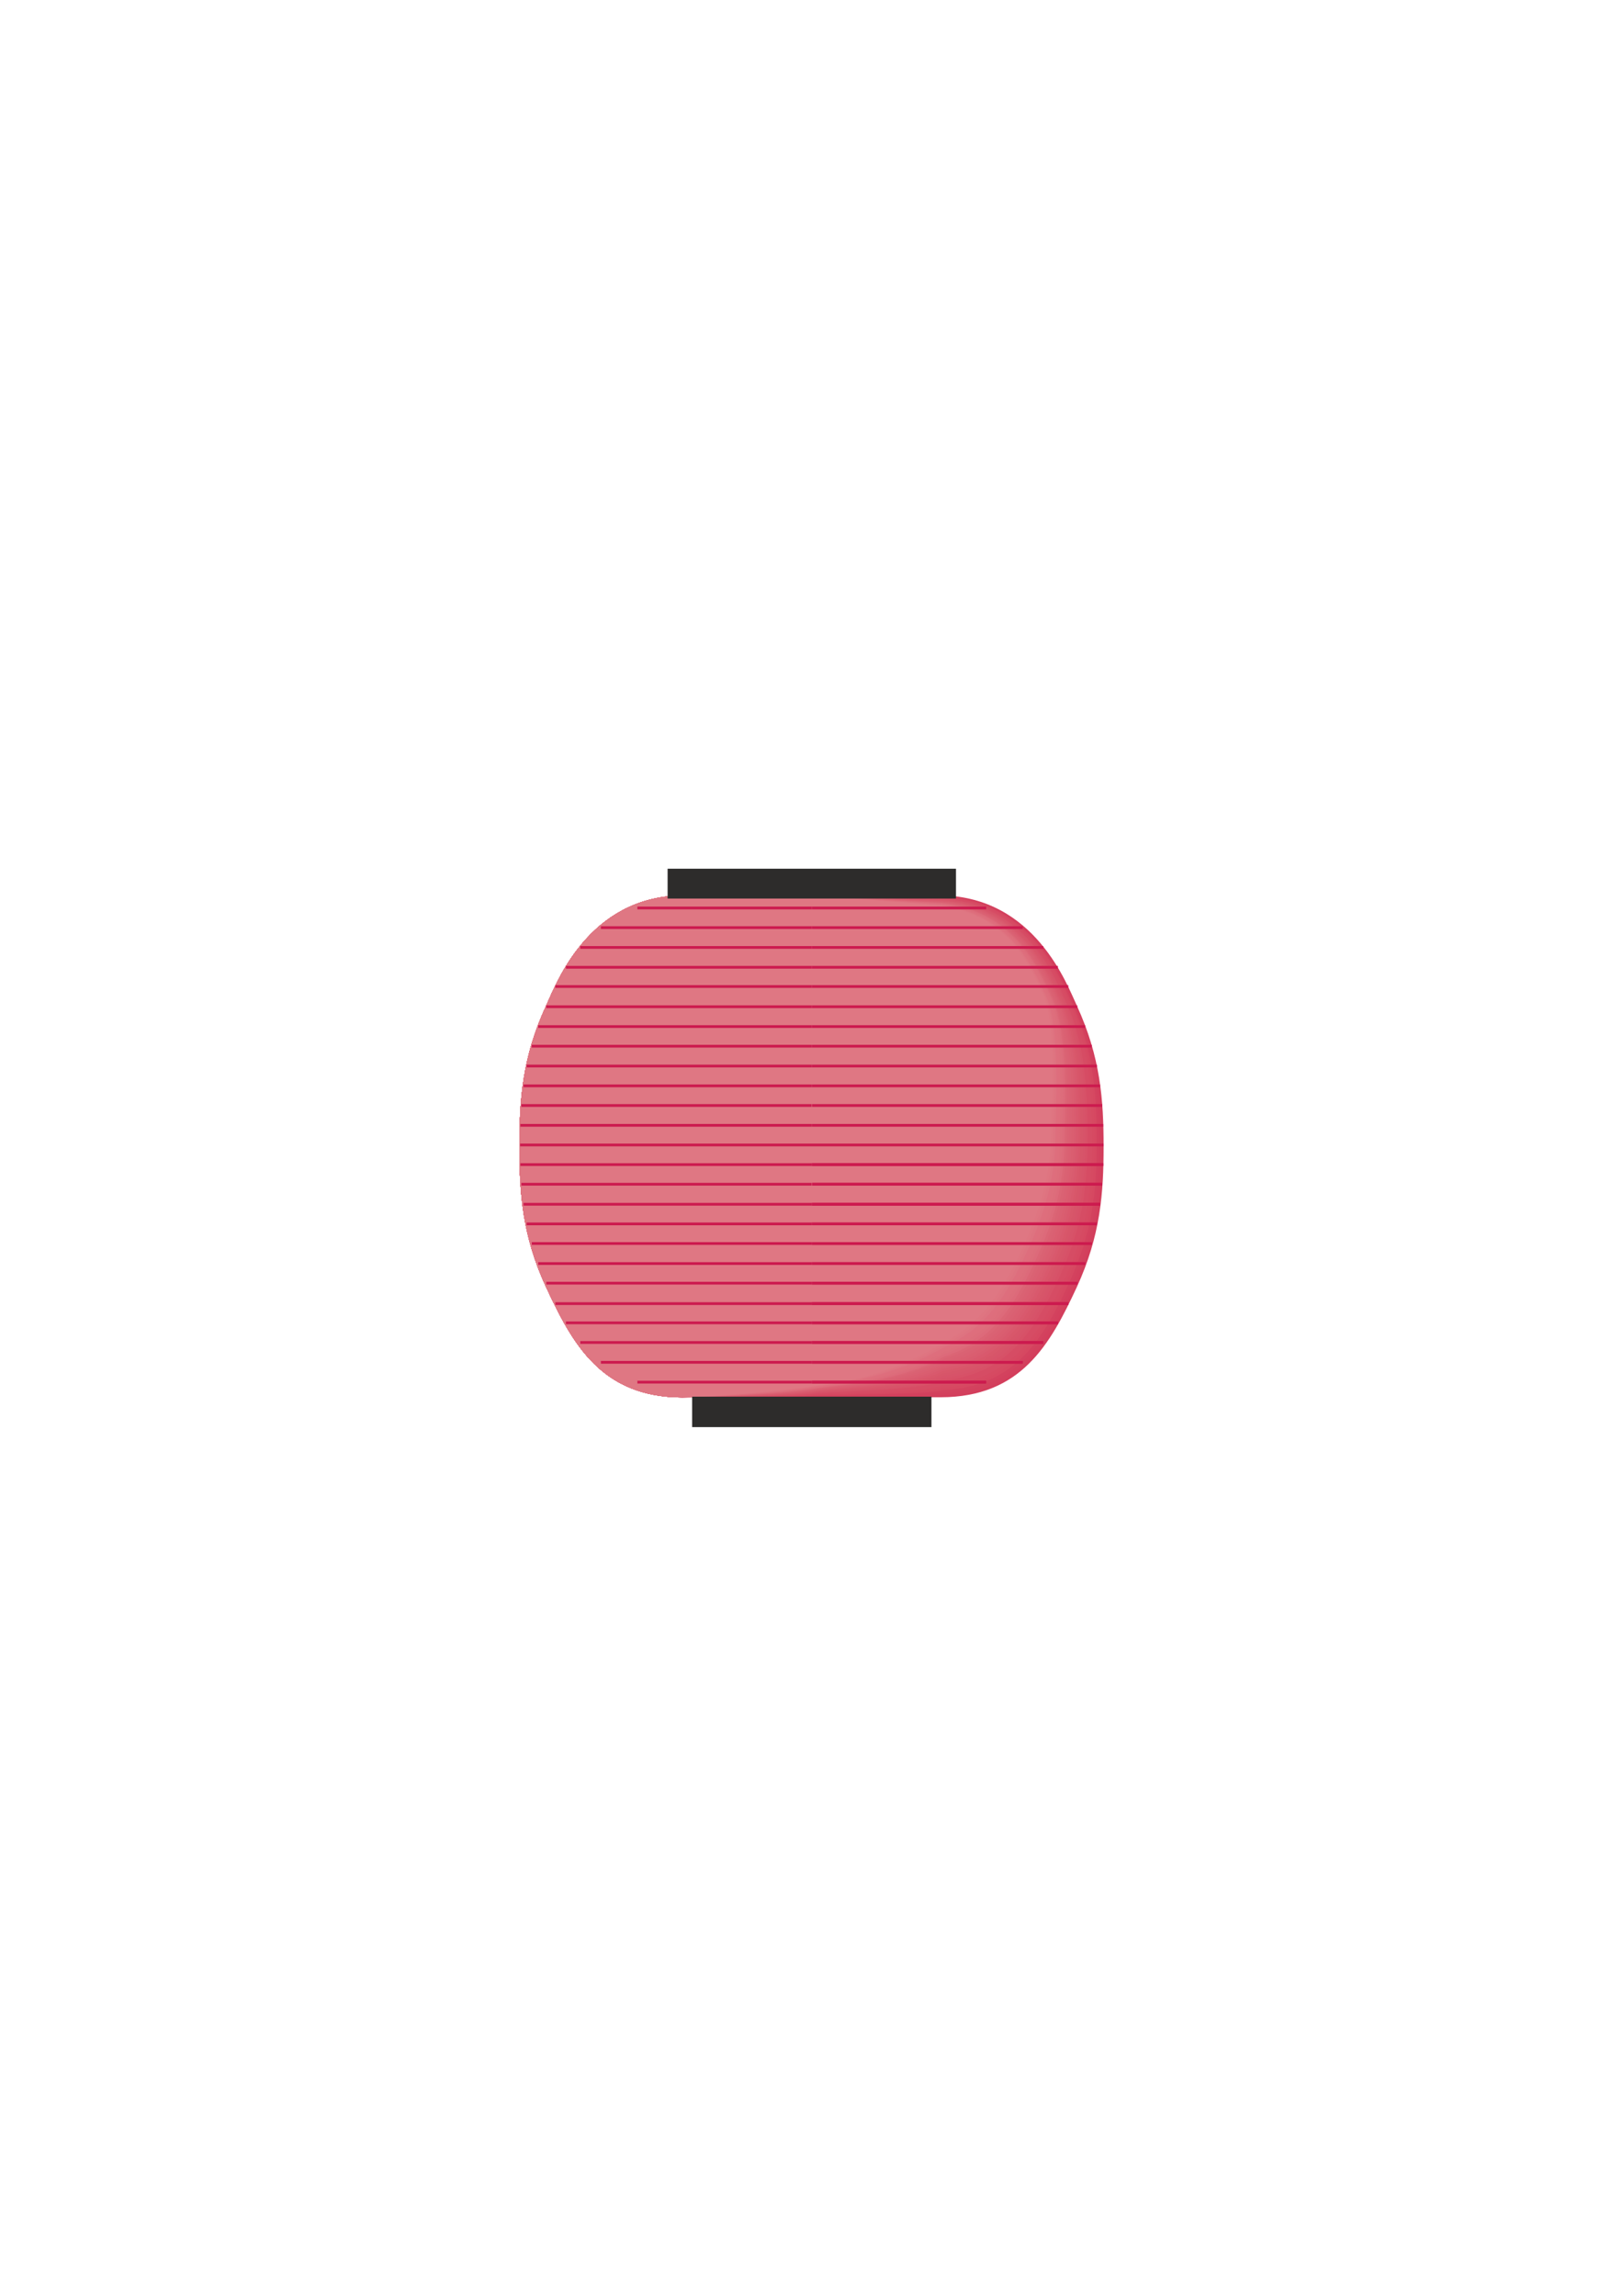 <?xml version="1.0" encoding="utf-8"?>
<!-- Created by UniConvertor 2.0rc4 (https://sk1project.net/) -->
<svg xmlns="http://www.w3.org/2000/svg" height="841.89pt" viewBox="0 0 595.276 841.89" width="595.276pt" version="1.1" xmlns:xlink="http://www.w3.org/1999/xlink" id="a343790f-f60c-11ea-b718-dcc15c148e23">

<g>
	<g>
		<path style="fill:#d33e5c;" d="M 297.638,328.353 L 250.19,328.353 C 215.63,328.857 203.894,361.185 200.294,368.817 191.654,387.681 190.502,403.305 190.502,420.441 190.502,437.505 191.654,453.129 200.294,471.921 210.086,493.017 220.742,512.313 250.19,512.385 L 297.638,512.385 345.086,512.385 C 374.534,512.313 385.19,493.017 394.982,471.921 403.622,453.129 404.774,437.505 404.774,420.441 404.774,403.305 403.622,387.681 394.982,368.817 391.382,361.185 379.646,328.857 345.086,328.353 L 297.638,328.353 Z" />
		<path style="fill:#d3405d;" d="M 403.91,420.297 C 403.838,437.361 402.614,452.769 394.046,471.417 384.326,492.297 373.886,511.161 345.086,511.593 344.15,512.097 298.286,512.169 297.71,512.241 296.774,512.385 250.118,512.457 250.118,512.457 220.742,512.313 210.086,493.089 200.294,471.993 191.582,453.129 190.502,437.577 190.502,420.441 190.502,403.305 191.582,387.681 200.294,368.889 203.822,361.185 215.558,328.857 250.118,328.425 L 297.638,328.425 345.014,328.569 C 379.214,329.217 390.734,360.825 394.334,368.745 402.902,387.177 403.91,403.377 403.91,420.297 L 403.91,420.297 Z" />
		<path style="fill:#d3425e;" d="M 403.046,420.153 C 403.046,437.001 401.678,452.337 393.11,470.769 383.534,491.433 373.238,509.937 345.23,510.657 343.214,511.665 299.006,511.809 297.854,512.025 295.982,512.313 250.19,512.385 250.19,512.385 220.742,512.313 210.086,493.017 200.294,471.921 191.582,453.129 190.502,437.505 190.502,420.441 190.502,403.305 191.582,387.681 200.294,368.817 203.822,361.185 215.558,328.857 250.19,328.425 L 297.638,328.425 345.014,328.713 C 378.71,329.433 390.086,360.393 393.83,368.529 402.182,386.601 403.046,403.377 403.046,420.153 L 403.046,420.153 Z" />
		<path style="fill:#d64861;" d="M 402.254,420.081 C 402.182,436.785 400.67,451.905 392.246,470.121 382.814,490.641 372.59,508.713 345.302,509.793 342.422,511.377 299.654,511.521 297.998,511.809 295.118,512.241 250.19,512.385 250.19,512.385 220.742,512.313 210.086,493.017 200.294,471.921 191.582,453.129 190.502,437.505 190.502,420.369 190.502,403.233 191.582,387.681 200.294,368.817 203.822,361.185 215.558,328.785 250.19,328.353 L 297.638,328.353 345.014,328.857 C 378.278,329.721 389.51,360.033 393.326,368.313 401.534,386.097 402.254,403.449 402.254,420.081 L 402.254,420.081 Z" />
		<path style="fill:#d64a62;" d="M 401.39,420.009 C 401.318,436.569 399.806,451.545 391.382,469.545 382.022,489.921 371.942,507.561 345.374,508.857 341.486,511.089 300.374,511.305 298.214,511.593 294.326,512.241 250.19,512.457 250.19,512.457 220.742,512.313 210.086,493.089 200.294,471.993 191.582,453.129 190.502,437.505 190.502,420.441 190.502,403.305 191.582,387.681 200.294,368.889 203.822,361.185 215.63,328.857 250.19,328.425 L 297.638,328.425 345.014,329.073 C 377.846,330.009 388.934,359.673 392.822,368.241 400.814,385.593 401.39,403.593 401.39,420.009 L 401.39,420.009 Z" />
		<path style="fill:#d64c64;" d="M 400.526,419.865 C 400.382,436.281 398.726,451.113 390.518,468.969 381.158,489.057 371.294,506.265 345.374,507.993 340.55,510.729 301.022,510.945 298.286,511.377 293.462,512.169 250.118,512.385 250.118,512.385 220.742,512.313 210.086,493.017 200.294,471.921 191.582,453.129 190.502,437.505 190.502,420.369 190.502,403.233 191.582,387.681 200.294,368.817 203.822,361.185 215.558,328.785 250.118,328.353 L 297.638,328.353 344.942,329.217 C 377.342,330.297 388.214,359.313 392.246,368.025 400.022,385.017 400.526,403.593 400.526,419.865 L 400.526,419.865 Z" />
		<path style="fill:#d64c64;" d="M 399.662,419.793 C 399.518,436.065 397.79,450.681 389.654,468.465 380.438,488.337 370.646,505.113 345.374,507.129 339.614,510.441 301.67,510.729 298.43,511.233 292.598,512.169 250.118,512.457 250.118,512.457 220.742,512.313 210.086,493.089 200.294,471.993 191.582,453.129 190.502,437.505 190.502,420.441 190.502,403.305 191.582,387.681 200.294,368.889 203.822,361.185 215.558,328.857 250.118,328.425 L 297.638,328.425 344.942,329.361 C 376.982,330.729 387.638,358.953 391.67,367.881 399.374,384.513 399.734,403.665 399.662,419.793 L 399.662,419.793 Z" />
		<path style="fill:#d75167;" d="M 398.87,419.721 C 398.726,435.777 396.854,450.321 388.79,467.817 379.646,487.473 369.998,503.961 345.518,506.265 338.822,510.081 302.39,510.369 298.574,511.017 291.806,512.097 250.19,512.385 250.19,512.385 220.742,512.313 210.086,493.017 200.294,471.921 191.582,453.129 190.502,437.505 190.502,420.441 190.502,403.305 191.582,387.681 200.294,368.889 203.822,361.185 215.558,328.857 250.19,328.425 L 297.638,328.425 344.87,329.505 C 376.55,330.945 386.99,358.593 391.166,367.737 398.654,384.009 398.942,403.737 398.87,419.721 L 398.87,419.721 Z" />
		<path style="fill:#d75369;" d="M 398.006,419.649 C 397.862,435.633 395.918,449.889 387.854,467.241 378.854,486.753 369.422,502.737 345.518,505.401 337.886,509.793 303.11,510.153 298.718,510.873 290.942,512.097 250.19,512.457 250.19,512.457 220.742,512.313 210.086,493.089 200.294,471.993 191.582,453.201 190.502,437.577 190.502,420.441 190.502,403.305 191.582,387.681 200.294,368.889 203.822,361.257 215.558,328.857 250.19,328.425 L 297.638,328.425 344.87,329.649 C 376.118,331.305 386.414,358.233 390.662,367.593 398.006,383.505 398.078,403.881 398.006,419.649 L 398.006,419.649 Z" />
		<path style="fill:#d75569;" d="M 397.214,419.505 C 396.998,435.273 394.982,449.457 386.99,466.593 378.062,485.961 368.774,501.513 345.59,504.537 336.95,509.361 303.83,509.865 298.934,510.585 290.15,511.953 250.19,512.385 250.19,512.385 220.742,512.313 210.086,493.017 200.294,471.921 191.654,453.129 190.502,437.505 190.502,420.441 190.502,403.305 191.654,387.681 200.294,368.889 203.894,361.185 215.63,328.857 250.19,328.425 L 297.638,328.425 344.87,329.793 C 375.686,331.521 385.766,357.801 390.158,367.377 397.358,383.001 397.286,403.881 397.214,419.505 L 397.214,419.505 Z" />
		<path style="fill:#d8576a;" d="M 396.278,419.433 C 396.062,435.057 393.902,449.097 386.054,466.089 377.27,485.169 368.054,500.289 345.59,503.673 336.014,509.073 304.478,509.649 299.006,510.441 289.286,512.025 250.118,512.457 250.118,512.457 220.742,512.313 210.014,493.089 200.294,471.993 191.582,453.201 190.502,437.577 190.502,420.441 190.502,403.305 191.582,387.681 200.294,368.889 203.822,361.257 215.558,328.857 250.118,328.425 L 297.638,328.425 344.798,330.009 C 375.11,331.881 385.118,357.441 389.582,367.233 396.566,382.497 396.422,403.953 396.278,419.433 L 396.278,419.433 Z" />
		<path style="fill:#d9596d;" d="M 395.486,419.289 C 395.27,434.841 393.038,448.593 385.19,465.441 376.478,484.377 367.478,499.065 345.662,502.809 335.15,508.713 305.198,509.289 299.15,510.225 288.422,511.953 250.19,512.385 250.19,512.385 220.742,512.313 210.086,493.017 200.294,471.921 191.582,453.129 190.502,437.505 190.502,420.441 190.502,403.305 191.582,387.681 200.294,368.889 203.822,361.185 215.558,328.857 250.19,328.425 L 297.638,328.425 344.798,330.153 C 374.75,332.169 384.47,357.081 389.006,367.089 395.918,381.993 395.63,403.953 395.486,419.289 L 395.486,419.289 Z" />
		<path style="fill:#d95c6f;" d="M 394.622,419.217 C 394.406,434.553 392.03,448.233 384.326,464.865 375.686,483.513 366.83,497.841 345.734,501.873 334.286,508.353 305.846,509.001 299.294,510.009 287.63,511.881 250.19,512.385 250.19,512.385 220.742,512.313 210.086,493.017 200.294,471.921 191.582,453.129 190.502,437.505 190.502,420.369 190.502,403.233 191.582,387.681 200.294,368.817 203.822,361.185 215.558,328.785 250.19,328.353 L 297.638,328.353 344.798,330.297 C 374.318,332.457 383.894,356.649 388.502,366.873 395.198,381.417 394.766,404.097 394.622,419.217 L 394.622,419.217 Z" />
		<path style="fill:#da5e70;" d="M 393.83,419.145 C 393.542,434.337 391.094,447.801 383.534,464.289 374.894,482.793 366.254,496.689 345.806,501.081 333.35,508.065 306.566,508.713 299.51,509.865 286.766,511.809 250.19,512.457 250.19,512.457 220.742,512.313 210.086,493.089 200.294,471.993 191.582,453.129 190.502,437.577 190.502,420.441 190.502,403.305 191.582,387.681 200.294,368.889 203.822,361.185 215.63,328.857 250.19,328.425 L 297.638,328.425 344.726,330.513 C 373.886,332.817 383.246,356.289 387.998,366.729 394.478,380.913 393.974,404.169 393.83,419.145 L 393.83,419.145 Z" />
		<path style="fill:#da6072;" d="M 392.966,419.001 C 392.678,434.049 390.158,447.441 382.598,463.641 374.174,481.929 365.606,495.465 345.878,500.145 332.486,507.705 307.286,508.425 299.582,509.649 285.974,511.737 250.19,512.385 250.19,512.385 220.742,512.313 210.086,493.017 200.294,471.921 191.654,453.129 190.502,437.505 190.502,420.369 190.502,403.233 191.654,387.681 200.294,368.817 203.822,361.185 215.63,328.785 250.19,328.353 L 297.638,328.353 344.726,330.585 C 373.454,333.033 382.67,355.929 387.494,366.513 393.83,380.337 393.182,404.169 392.966,419.001 L 392.966,419.001 Z" />
		<path style="fill:#da6273;" d="M 392.102,418.929 C 391.814,433.761 389.15,447.009 381.662,463.137 373.31,481.209 364.958,494.313 345.878,499.281 331.55,507.345 307.862,508.209 299.726,509.433 285.11,511.737 250.118,512.457 250.118,512.457 220.742,512.313 210.086,493.089 200.294,471.993 191.582,453.129 190.502,437.577 190.502,420.441 190.502,403.305 191.582,387.681 200.294,368.889 203.822,361.185 215.558,328.857 250.118,328.425 L 297.638,328.425 344.654,330.801 C 372.95,333.393 381.95,355.569 386.918,366.369 393.038,379.833 392.318,404.313 392.102,418.929 L 392.102,418.929 Z" />
		<path style="fill:#db6575;" d="M 391.238,418.785 C 390.95,433.545 388.142,446.505 380.798,462.489 372.518,480.345 364.31,493.089 345.95,498.345 330.686,506.985 308.51,507.849 299.87,509.217 284.246,511.665 250.118,512.385 250.118,512.385 220.742,512.313 210.086,493.017 200.294,471.921 191.582,453.129 190.502,437.505 190.502,420.369 190.502,403.233 191.582,387.681 200.294,368.817 203.822,361.185 215.558,328.785 250.118,328.353 L 297.638,328.353 344.654,330.945 C 372.518,333.681 381.374,355.137 386.342,366.153 392.318,379.329 391.454,404.313 391.238,418.785 L 391.238,418.785 Z" />
		<path style="fill:#dd6a7a;" d="M 390.446,418.785 C 390.158,433.329 387.278,446.217 379.934,461.913 371.726,479.625 363.662,491.937 346.094,497.553 329.75,506.769 309.23,507.633 300.014,509.073 283.454,511.665 250.19,512.457 250.19,512.457 220.742,512.313 210.086,493.089 200.294,471.993 191.582,453.201 190.502,437.577 190.502,420.441 190.502,403.305 191.582,387.681 200.294,368.889 203.822,361.257 215.558,328.857 250.19,328.425 L 297.638,328.425 344.654,331.089 C 372.086,334.041 380.726,354.777 385.838,366.081 391.742,378.825 390.662,404.457 390.446,418.785 L 390.446,418.785 Z" />
		<path style="fill:#dd6d7b;" d="M 389.582,418.641 C 389.294,433.041 386.27,445.713 379.07,461.265 371.006,478.833 363.014,490.713 346.166,496.617 328.886,506.409 309.95,507.273 300.158,508.857 282.59,511.593 250.19,512.385 250.19,512.385 220.742,512.313 210.086,493.089 200.294,471.921 191.582,453.129 190.502,437.505 190.502,420.441 190.502,403.305 191.582,387.681 200.294,368.889 203.822,361.185 215.558,328.857 250.19,328.425 L 297.638,328.425 344.654,331.233 C 371.654,334.329 380.15,354.417 385.334,365.865 391.022,378.321 389.798,404.457 389.582,418.641 L 389.582,418.641 Z" />
		<path style="fill:#de6e7c;" d="M 388.718,418.569 C 388.358,432.825 385.262,445.425 378.134,460.761 370.214,478.041 362.366,489.561 346.166,495.825 327.95,506.121 310.598,507.057 300.23,508.713 281.726,511.593 250.118,512.457 250.118,512.457 220.742,512.313 210.014,493.089 200.294,471.993 191.582,453.201 190.502,437.577 190.502,420.441 190.502,403.305 191.582,387.681 200.294,368.889 203.822,361.257 215.558,328.857 250.118,328.425 L 297.638,328.425 344.51,331.449 C 371.15,334.617 379.43,354.057 384.758,365.721 390.23,377.817 388.934,404.601 388.718,418.569 L 388.718,418.569 Z" />
		<path style="fill:#de6e7d;" d="M 387.854,418.425 C 387.566,432.537 384.254,444.921 377.27,460.185 369.35,477.249 361.718,488.337 346.238,494.889 327.014,505.761 311.246,506.769 300.446,508.425 280.934,511.521 250.118,512.385 250.118,512.385 220.742,512.313 210.086,493.089 200.294,471.993 191.582,453.129 190.502,437.505 190.502,420.441 190.502,403.305 191.582,387.681 200.294,368.889 203.822,361.185 215.558,328.857 250.118,328.425 L 297.638,328.425 344.51,331.521 C 370.718,334.905 378.854,353.625 384.254,365.577 389.582,377.313 388.142,404.601 387.854,418.425 L 387.854,418.425 Z" />
		<path style="fill:#de7380;" d="M 387.062,418.353 C 386.702,432.321 383.39,444.561 376.406,459.537 368.63,476.385 361.07,487.113 346.31,494.025 326.15,505.329 311.966,506.481 300.59,508.281 280.07,511.449 250.19,512.385 250.19,512.385 220.742,512.313 210.086,493.017 200.294,471.921 191.582,453.129 190.502,437.505 190.502,420.369 190.502,403.305 191.582,387.681 200.294,368.817 203.822,361.185 215.558,328.785 250.19,328.353 L 297.638,328.353 344.582,331.737 C 370.358,335.265 378.206,353.265 383.678,365.361 388.862,376.737 387.278,404.673 387.062,418.353 L 387.062,418.353 Z" />
		<path style="fill:#df7581;" d="M 386.198,418.281 C 385.838,432.033 382.382,444.129 375.542,458.961 367.838,475.593 360.494,485.961 346.382,493.161 325.286,505.041 312.686,506.193 300.734,508.065 279.278,511.449 250.19,512.457 250.19,512.457 220.742,512.313 210.086,493.089 200.294,471.993 191.582,453.129 190.502,437.577 190.502,420.441 190.502,403.305 191.582,387.681 200.294,368.889 203.822,361.185 215.558,328.857 250.19,328.425 L 297.638,328.425 344.51,331.881 C 369.926,335.553 377.63,352.905 383.246,365.217 388.142,376.233 386.486,404.745 386.198,418.281 L 386.198,418.281 Z" />
		<path style="fill:#df7783;" d="M 297.638,328.353 L 250.19,328.353 C 215.63,328.857 203.894,361.185 200.294,368.817 191.654,387.681 190.502,403.305 190.502,420.441 190.502,437.505 191.654,453.129 200.294,471.921 210.086,493.017 220.742,512.313 250.19,512.385 250.19,512.385 278.414,511.377 300.95,507.849 313.406,505.905 324.422,504.681 346.454,492.297 359.846,484.737 367.118,474.801 374.75,458.313 381.446,443.697 384.974,431.745 385.406,418.209 385.694,404.817 387.494,375.729 382.742,365.073 376.982,352.473 369.494,335.841 344.51,332.025 L 297.638,328.353 Z" />
	</g>
	<path style="fill:#2d2c2b;" d="M 350.63,329.505 L 350.63,318.561 244.862,318.561 244.862,329.505 350.63,329.505 Z" />
	<path style="fill:#2d2c2b;" d="M 341.63,523.329 L 341.63,512.169 253.862,512.169 253.862,523.329 341.63,523.329 Z" />
	<g>
		<path style="stroke:#cc1a4e;stroke-width:1.008;stroke-miterlimit:10.433;fill:none;" d="M 190.79,419.865 L 404.774,419.865" />
		<path style="stroke:#cc1a4e;stroke-width:1.008;stroke-miterlimit:10.433;fill:none;" d="M 297.71,405.393 L 191.222,405.393" />
		<path style="stroke:#cc1a4e;stroke-width:1.008;stroke-miterlimit:10.433;fill:none;" d="M 297.782,398.193 L 192.014,398.193" />
		<path style="stroke:#cc1a4e;stroke-width:1.008;stroke-miterlimit:10.433;fill:none;" d="M 297.782,390.921 L 193.166,390.921" />
		<path style="stroke:#cc1a4e;stroke-width:1.008;stroke-miterlimit:10.433;fill:none;" d="M 297.782,383.649 L 195.038,383.649" />
		<path style="stroke:#cc1a4e;stroke-width:1.008;stroke-miterlimit:10.433;fill:none;" d="M 297.782,376.449 L 197.414,376.449" />
		<path style="stroke:#cc1a4e;stroke-width:1.008;stroke-miterlimit:10.433;fill:none;" d="M 297.782,369.177 L 200.366,369.177" />
		<path style="stroke:#cc1a4e;stroke-width:1.008;stroke-miterlimit:10.433;fill:none;" d="M 297.782,347.433 L 212.822,347.433" />
		<path style="stroke:#cc1a4e;stroke-width:1.008;stroke-miterlimit:10.433;fill:none;" d="M 297.782,340.161 L 220.382,340.161" />
		<path style="stroke:#cc1a4e;stroke-width:1.008;stroke-miterlimit:10.433;fill:none;" d="M 297.782,332.961 L 233.774,332.961" />
		<path style="stroke:#cc1a4e;stroke-width:1.008;stroke-miterlimit:10.433;fill:none;" d="M 297.782,361.761 L 203.678,361.761" />
		<path style="stroke:#cc1a4e;stroke-width:1.008;stroke-miterlimit:10.433;fill:none;" d="M 297.782,412.665 L 190.862,412.665" />
		<path style="stroke:#cc1a4e;stroke-width:1.008;stroke-miterlimit:10.433;fill:none;" d="M 297.782,354.705 L 207.566,354.705" />
		<path style="stroke:#cc1a4e;stroke-width:1.008;stroke-miterlimit:10.433;fill:none;" d="M 297.854,434.265 L 404.27,434.265" />
		<path style="stroke:#cc1a4e;stroke-width:1.008;stroke-miterlimit:10.433;fill:none;" d="M 297.782,441.609 L 403.478,441.609" />
		<path style="stroke:#cc1a4e;stroke-width:1.008;stroke-miterlimit:10.433;fill:none;" d="M 297.782,448.809 L 402.326,448.809" />
		<path style="stroke:#cc1a4e;stroke-width:1.008;stroke-miterlimit:10.433;fill:none;" d="M 297.782,456.009 L 400.454,456.009" />
		<path style="stroke:#cc1a4e;stroke-width:1.008;stroke-miterlimit:10.433;fill:none;" d="M 297.782,463.353 L 398.006,463.353" />
		<path style="stroke:#cc1a4e;stroke-width:1.008;stroke-miterlimit:10.433;fill:none;" d="M 297.782,470.553 L 395.126,470.553" />
		<path style="stroke:#cc1a4e;stroke-width:1.008;stroke-miterlimit:10.433;fill:none;" d="M 297.782,492.297 L 382.67,492.297" />
		<path style="stroke:#cc1a4e;stroke-width:1.008;stroke-miterlimit:10.433;fill:none;" d="M 297.782,499.569 L 375.11,499.569" />
		<path style="stroke:#cc1a4e;stroke-width:1.008;stroke-miterlimit:10.433;fill:none;" d="M 297.782,506.841 L 361.718,506.841" />
		<path style="stroke:#cc1a4e;stroke-width:1.008;stroke-miterlimit:10.433;fill:none;" d="M 297.71,478.041 L 391.814,478.041" />
		<path style="stroke:#cc1a4e;stroke-width:1.008;stroke-miterlimit:10.433;fill:none;" d="M 297.782,427.065 L 404.63,427.065" />
		<path style="stroke:#cc1a4e;stroke-width:1.008;stroke-miterlimit:10.433;fill:none;" d="M 297.782,485.097 L 387.998,485.097" />
		<path style="stroke:#cc1a4e;stroke-width:1.008;stroke-miterlimit:10.433;fill:none;" d="M 297.71,434.265 L 191.222,434.265" />
		<path style="stroke:#cc1a4e;stroke-width:1.008;stroke-miterlimit:10.433;fill:none;" d="M 297.782,441.609 L 192.014,441.609" />
		<path style="stroke:#cc1a4e;stroke-width:1.008;stroke-miterlimit:10.433;fill:none;" d="M 297.782,448.809 L 193.166,448.809" />
		<path style="stroke:#cc1a4e;stroke-width:1.008;stroke-miterlimit:10.433;fill:none;" d="M 297.782,456.009 L 195.038,456.009" />
		<path style="stroke:#cc1a4e;stroke-width:1.008;stroke-miterlimit:10.433;fill:none;" d="M 297.782,463.353 L 197.414,463.353" />
		<path style="stroke:#cc1a4e;stroke-width:1.008;stroke-miterlimit:10.433;fill:none;" d="M 297.782,470.553 L 200.366,470.553" />
		<path style="stroke:#cc1a4e;stroke-width:1.008;stroke-miterlimit:10.433;fill:none;" d="M 297.782,492.297 L 212.822,492.297" />
		<path style="stroke:#cc1a4e;stroke-width:1.008;stroke-miterlimit:10.433;fill:none;" d="M 297.782,499.569 L 220.382,499.569" />
		<path style="stroke:#cc1a4e;stroke-width:1.008;stroke-miterlimit:10.433;fill:none;" d="M 297.782,506.841 L 233.774,506.841" />
		<path style="stroke:#cc1a4e;stroke-width:1.008;stroke-miterlimit:10.433;fill:none;" d="M 297.782,478.041 L 203.678,478.041" />
		<path style="stroke:#cc1a4e;stroke-width:1.008;stroke-miterlimit:10.433;fill:none;" d="M 297.782,427.065 L 190.862,427.065" />
		<path style="stroke:#cc1a4e;stroke-width:1.008;stroke-miterlimit:10.433;fill:none;" d="M 297.782,485.097 L 207.566,485.097" />
		<path style="stroke:#cc1a4e;stroke-width:1.008;stroke-miterlimit:10.433;fill:none;" d="M 297.854,434.265 L 404.27,434.265" />
		<path style="stroke:#cc1a4e;stroke-width:1.008;stroke-miterlimit:10.433;fill:none;" d="M 297.782,441.609 L 403.478,441.609" />
		<path style="stroke:#cc1a4e;stroke-width:1.008;stroke-miterlimit:10.433;fill:none;" d="M 297.782,448.809 L 402.326,448.809" />
		<path style="stroke:#cc1a4e;stroke-width:1.008;stroke-miterlimit:10.433;fill:none;" d="M 297.782,456.009 L 400.454,456.009" />
		<path style="stroke:#cc1a4e;stroke-width:1.008;stroke-miterlimit:10.433;fill:none;" d="M 297.782,463.353 L 398.006,463.353" />
		<path style="stroke:#cc1a4e;stroke-width:1.008;stroke-miterlimit:10.433;fill:none;" d="M 297.782,470.553 L 395.126,470.553" />
		<path style="stroke:#cc1a4e;stroke-width:1.008;stroke-miterlimit:10.433;fill:none;" d="M 297.782,492.297 L 382.67,492.297" />
		<path style="stroke:#cc1a4e;stroke-width:1.008;stroke-miterlimit:10.433;fill:none;" d="M 297.782,499.569 L 375.11,499.569" />
		<path style="stroke:#cc1a4e;stroke-width:1.008;stroke-miterlimit:10.433;fill:none;" d="M 297.782,506.841 L 361.718,506.841" />
		<path style="stroke:#cc1a4e;stroke-width:1.008;stroke-miterlimit:10.433;fill:none;" d="M 297.782,478.041 L 391.814,478.041" />
		<path style="stroke:#cc1a4e;stroke-width:1.008;stroke-miterlimit:10.433;fill:none;" d="M 297.782,427.065 L 404.63,427.065" />
		<path style="stroke:#cc1a4e;stroke-width:1.008;stroke-miterlimit:10.433;fill:none;" d="M 297.782,485.097 L 387.998,485.097" />
		<path style="stroke:#cc1a4e;stroke-width:1.008;stroke-miterlimit:10.433;fill:none;" d="M 297.854,405.393 L 404.27,405.393" />
		<path style="stroke:#cc1a4e;stroke-width:1.008;stroke-miterlimit:10.433;fill:none;" d="M 297.782,398.193 L 403.478,398.193" />
		<path style="stroke:#cc1a4e;stroke-width:1.008;stroke-miterlimit:10.433;fill:none;" d="M 297.782,390.921 L 402.326,390.921" />
		<path style="stroke:#cc1a4e;stroke-width:1.008;stroke-miterlimit:10.433;fill:none;" d="M 297.782,383.649 L 400.454,383.649" />
		<path style="stroke:#cc1a4e;stroke-width:1.008;stroke-miterlimit:10.433;fill:none;" d="M 297.782,376.449 L 398.006,376.449" />
		<path style="stroke:#cc1a4e;stroke-width:1.008;stroke-miterlimit:10.433;fill:none;" d="M 297.782,369.177 L 395.126,369.177" />
		<path style="stroke:#cc1a4e;stroke-width:1.008;stroke-miterlimit:10.433;fill:none;" d="M 297.782,347.433 L 382.67,347.433" />
		<path style="stroke:#cc1a4e;stroke-width:1.008;stroke-miterlimit:10.433;fill:none;" d="M 297.782,340.161 L 375.11,340.161" />
		<path style="stroke:#cc1a4e;stroke-width:1.008;stroke-miterlimit:10.433;fill:none;" d="M 297.782,332.961 L 361.718,332.961" />
		<path style="stroke:#cc1a4e;stroke-width:1.008;stroke-miterlimit:10.433;fill:none;" d="M 297.782,361.761 L 391.814,361.761" />
		<path style="stroke:#cc1a4e;stroke-width:1.008;stroke-miterlimit:10.433;fill:none;" d="M 297.782,412.665 L 404.63,412.665" />
		<path style="stroke:#cc1a4e;stroke-width:1.008;stroke-miterlimit:10.433;fill:none;" d="M 297.782,354.705 L 387.998,354.705" />
	</g>
</g>
</svg>